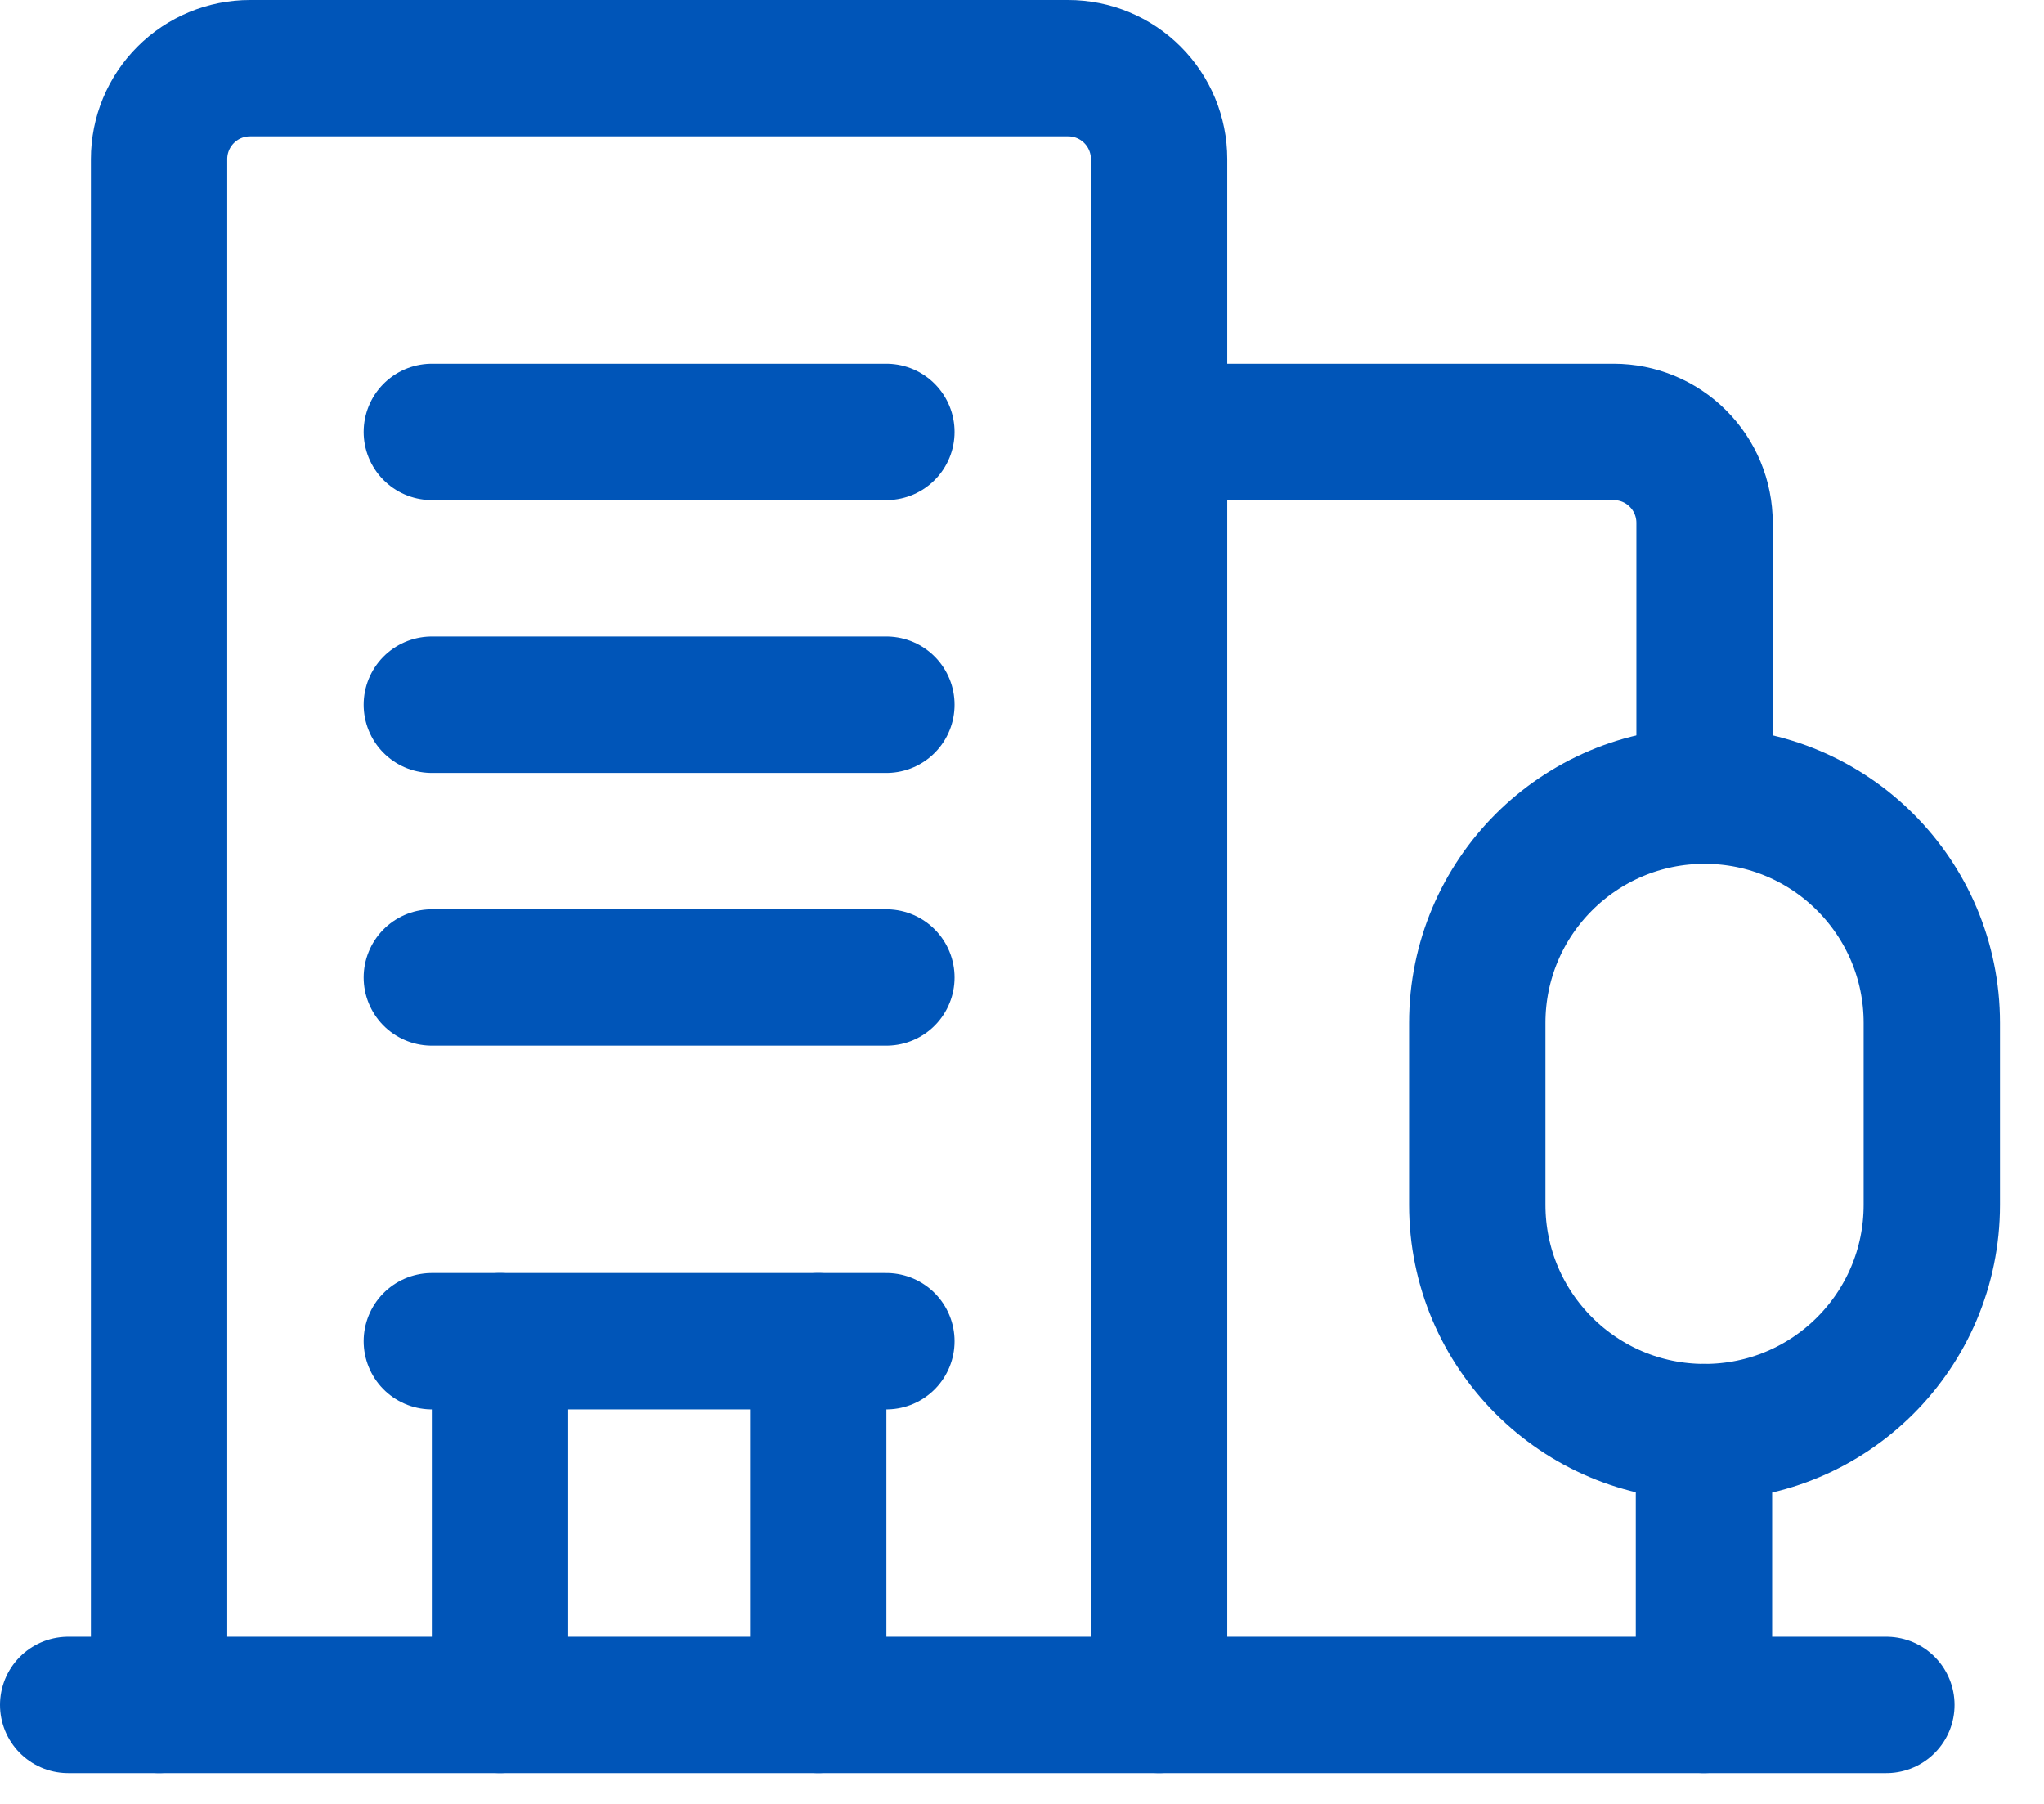 <svg xmlns="http://www.w3.org/2000/svg" width="34" height="30" viewBox="0 0 34 30" fill="none"><path d="M31.378 28.354H1.134" stroke="#0055B8" stroke-width="2.268" stroke-linecap="round" stroke-linejoin="round"></path><path d="M2.646 28.354V2.646C2.646 2.245 2.805 1.861 3.089 1.577C3.373 1.293 3.757 1.134 4.158 1.134H17.768C18.169 1.134 18.554 1.293 18.837 1.577C19.121 1.861 19.28 2.245 19.28 2.646V28.354" stroke="#0055B8" stroke-width="2.268" stroke-linecap="round" stroke-linejoin="round"></path><path d="M14.744 7.183H7.183" stroke="#0055B8" stroke-width="2.268" stroke-linecap="round" stroke-linejoin="round"></path><path d="M14.744 11.72H7.183" stroke="#0055B8" stroke-width="2.268" stroke-linecap="round" stroke-linejoin="round"></path><path d="M14.744 16.256H7.183" stroke="#0055B8" stroke-width="2.268" stroke-linecap="round" stroke-linejoin="round"></path><path d="M28.354 13.232V8.695C28.354 8.294 28.195 7.909 27.911 7.626C27.628 7.342 27.243 7.183 26.842 7.183H19.281" stroke="#0055B8" stroke-width="2.268" stroke-linecap="round" stroke-linejoin="round"></path><path d="M8.317 28.354V22.305" stroke="#0055B8" stroke-width="2.268" stroke-linecap="round" stroke-linejoin="round"></path><path d="M13.61 22.305V28.354" stroke="#0055B8" stroke-width="2.268" stroke-linecap="round" stroke-linejoin="round"></path><path d="M7.183 22.305H14.744" stroke="#0055B8" stroke-width="2.268" stroke-linecap="round" stroke-linejoin="round"></path><path d="M28.344 23.817V28.354" stroke="#0055B8" stroke-width="2.268" stroke-linecap="round" stroke-linejoin="round"></path><path d="M32.134 17.012C32.134 14.924 30.442 13.232 28.354 13.232C26.266 13.232 24.573 14.924 24.573 17.012V20.037C24.573 22.125 26.266 23.817 28.354 23.817C30.442 23.817 32.134 22.125 32.134 20.037V17.012Z" stroke="#0055B8" stroke-width="2.268" stroke-linecap="round" stroke-linejoin="round"></path></svg>
